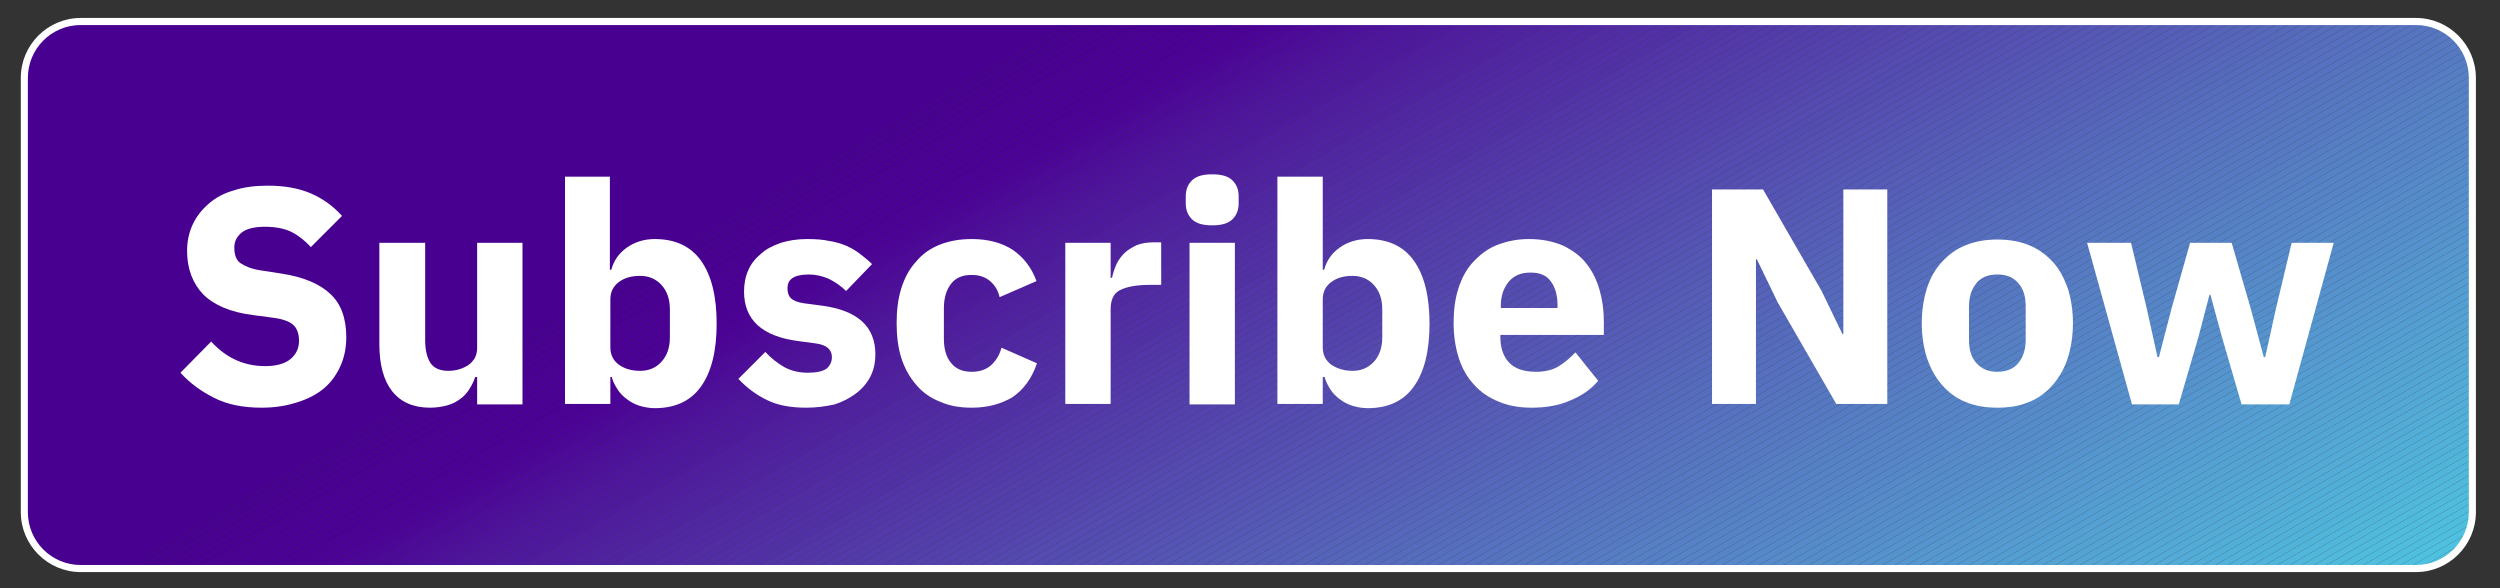 <svg xmlns="http://www.w3.org/2000/svg" xmlns:xlink="http://www.w3.org/1999/xlink" id="Layer_1" x="0px" y="0px" viewBox="0 0 529.2 124.5" style="enable-background:new 0 0 529.2 124.5;" xml:space="preserve"><rect x="0" y="0" width="529.2" height="124.5" fill="#333333" stroke="none"/><style type="text/css">	.st0{clip-path:url(#SVGID_00000106126364126734809970000014626721755711106460_);fill:#4EC2E0;}	.st1{clip-path:url(#SVGID_00000106126364126734809970000014626721755711106460_);fill:#4FC1E0;}	.st2{clip-path:url(#SVGID_00000106126364126734809970000014626721755711106460_);fill:#4FC0DF;}	.st3{clip-path:url(#SVGID_00000106126364126734809970000014626721755711106460_);fill:#4EBFDF;}	.st4{clip-path:url(#SVGID_00000106126364126734809970000014626721755711106460_);fill:#4FBEDE;}	.st5{clip-path:url(#SVGID_00000106126364126734809970000014626721755711106460_);fill:#50BDDE;}	.st6{clip-path:url(#SVGID_00000106126364126734809970000014626721755711106460_);fill:#50BCDD;}	.st7{clip-path:url(#SVGID_00000106126364126734809970000014626721755711106460_);fill:#4FBBDD;}	.st8{clip-path:url(#SVGID_00000106126364126734809970000014626721755711106460_);fill:#50BADC;}	.st9{clip-path:url(#SVGID_00000106126364126734809970000014626721755711106460_);fill:#50B9DC;}	.st10{clip-path:url(#SVGID_00000106126364126734809970000014626721755711106460_);fill:#51B8DC;}	.st11{clip-path:url(#SVGID_00000106126364126734809970000014626721755711106460_);fill:#50B7DB;}	.st12{clip-path:url(#SVGID_00000106126364126734809970000014626721755711106460_);fill:#51B6DB;}	.st13{clip-path:url(#SVGID_00000106126364126734809970000014626721755711106460_);fill:#51B5DA;}	.st14{clip-path:url(#SVGID_00000106126364126734809970000014626721755711106460_);fill:#52B3DA;}	.st15{clip-path:url(#SVGID_00000106126364126734809970000014626721755711106460_);fill:#51B2D9;}	.st16{clip-path:url(#SVGID_00000106126364126734809970000014626721755711106460_);fill:#51B1D9;}	.st17{clip-path:url(#SVGID_00000106126364126734809970000014626721755711106460_);fill:#52B0D9;}	.st18{clip-path:url(#SVGID_00000106126364126734809970000014626721755711106460_);fill:#52AFD8;}	.st19{clip-path:url(#SVGID_00000106126364126734809970000014626721755711106460_);fill:#51AED8;}	.st20{clip-path:url(#SVGID_00000106126364126734809970000014626721755711106460_);fill:#52ADD7;}	.st21{clip-path:url(#SVGID_00000106126364126734809970000014626721755711106460_);fill:#52ACD7;}	.st22{clip-path:url(#SVGID_00000106126364126734809970000014626721755711106460_);fill:#53ABD6;}	.st23{clip-path:url(#SVGID_00000106126364126734809970000014626721755711106460_);fill:#52AAD6;}	.st24{clip-path:url(#SVGID_00000106126364126734809970000014626721755711106460_);fill:#52A9D5;}	.st25{clip-path:url(#SVGID_00000106126364126734809970000014626721755711106460_);fill:#53A8D5;}	.st26{clip-path:url(#SVGID_00000106126364126734809970000014626721755711106460_);fill:#54A7D5;}	.st27{clip-path:url(#SVGID_00000106126364126734809970000014626721755711106460_);fill:#53A6D4;}	.st28{clip-path:url(#SVGID_00000106126364126734809970000014626721755711106460_);fill:#53A5D4;}	.st29{clip-path:url(#SVGID_00000106126364126734809970000014626721755711106460_);fill:#54A4D3;}	.st30{clip-path:url(#SVGID_00000106126364126734809970000014626721755711106460_);fill:#54A3D3;}	.st31{clip-path:url(#SVGID_00000106126364126734809970000014626721755711106460_);fill:#53A2D2;}	.st32{clip-path:url(#SVGID_00000106126364126734809970000014626721755711106460_);fill:#54A1D3;}	.st33{clip-path:url(#SVGID_00000106126364126734809970000014626721755711106460_);fill:#54A0D2;}	.st34{clip-path:url(#SVGID_00000106126364126734809970000014626721755711106460_);fill:#549FD2;}	.st35{clip-path:url(#SVGID_00000106126364126734809970000014626721755711106460_);fill:#539ED2;}	.st36{clip-path:url(#SVGID_00000106126364126734809970000014626721755711106460_);fill:#549DD1;}	.st37{clip-path:url(#SVGID_00000106126364126734809970000014626721755711106460_);fill:#549CD1;}	.st38{clip-path:url(#SVGID_00000106126364126734809970000014626721755711106460_);fill:#559BD0;}	.st39{clip-path:url(#SVGID_00000106126364126734809970000014626721755711106460_);fill:#549AD0;}	.st40{clip-path:url(#SVGID_00000106126364126734809970000014626721755711106460_);fill:#5499CF;}	.st41{clip-path:url(#SVGID_00000106126364126734809970000014626721755711106460_);fill:#5598CF;}	.st42{clip-path:url(#SVGID_00000106126364126734809970000014626721755711106460_);fill:#5597CE;}	.st43{clip-path:url(#SVGID_00000106126364126734809970000014626721755711106460_);fill:#5496CE;}	.st44{clip-path:url(#SVGID_00000106126364126734809970000014626721755711106460_);fill:#5594CE;}	.st45{clip-path:url(#SVGID_00000106126364126734809970000014626721755711106460_);fill:#5593CD;}	.st46{clip-path:url(#SVGID_00000106126364126734809970000014626721755711106460_);fill:#5692CD;}	.st47{clip-path:url(#SVGID_00000106126364126734809970000014626721755711106460_);fill:#5591CC;}	.st48{clip-path:url(#SVGID_00000106126364126734809970000014626721755711106460_);fill:#5590CC;}	.st49{clip-path:url(#SVGID_00000106126364126734809970000014626721755711106460_);fill:#558FCB;}	.st50{clip-path:url(#SVGID_00000106126364126734809970000014626721755711106460_);fill:#568ECB;}	.st51{clip-path:url(#SVGID_00000106126364126734809970000014626721755711106460_);fill:#558DCB;}	.st52{clip-path:url(#SVGID_00000106126364126734809970000014626721755711106460_);fill:#558CCA;}	.st53{clip-path:url(#SVGID_00000106126364126734809970000014626721755711106460_);fill:#568BCA;}	.st54{clip-path:url(#SVGID_00000106126364126734809970000014626721755711106460_);fill:#568AC9;}	.st55{clip-path:url(#SVGID_00000106126364126734809970000014626721755711106460_);fill:#5589C9;}	.st56{clip-path:url(#SVGID_00000106126364126734809970000014626721755711106460_);fill:#5588C8;}	.st57{clip-path:url(#SVGID_00000106126364126734809970000014626721755711106460_);fill:#5687C8;}	.st58{clip-path:url(#SVGID_00000106126364126734809970000014626721755711106460_);fill:#5686C7;}	.st59{clip-path:url(#SVGID_00000106126364126734809970000014626721755711106460_);fill:#5585C7;}	.st60{clip-path:url(#SVGID_00000106126364126734809970000014626721755711106460_);fill:#5684C7;}	.st61{clip-path:url(#SVGID_00000106126364126734809970000014626721755711106460_);fill:#5683C6;}	.st62{clip-path:url(#SVGID_00000106126364126734809970000014626721755711106460_);fill:#5682C6;}	.st63{clip-path:url(#SVGID_00000106126364126734809970000014626721755711106460_);fill:#5581C5;}	.st64{clip-path:url(#SVGID_00000106126364126734809970000014626721755711106460_);fill:#5680C5;}	.st65{clip-path:url(#SVGID_00000106126364126734809970000014626721755711106460_);fill:#5680C4;}	.st66{clip-path:url(#SVGID_00000106126364126734809970000014626721755711106460_);fill:#567FC4;}	.st67{clip-path:url(#SVGID_00000106126364126734809970000014626721755711106460_);fill:#557EC3;}	.st68{clip-path:url(#SVGID_00000106126364126734809970000014626721755711106460_);fill:#567DC3;}	.st69{clip-path:url(#SVGID_00000106126364126734809970000014626721755711106460_);fill:#567BC3;}	.st70{clip-path:url(#SVGID_00000106126364126734809970000014626721755711106460_);fill:#567AC2;}	.st71{clip-path:url(#SVGID_00000106126364126734809970000014626721755711106460_);fill:#5579C2;}	.st72{clip-path:url(#SVGID_00000106126364126734809970000014626721755711106460_);fill:#5678C1;}	.st73{clip-path:url(#SVGID_00000106126364126734809970000014626721755711106460_);fill:#5677C1;}	.st74{clip-path:url(#SVGID_00000106126364126734809970000014626721755711106460_);fill:#5676C0;}	.st75{clip-path:url(#SVGID_00000106126364126734809970000014626721755711106460_);fill:#5575C1;}	.st76{clip-path:url(#SVGID_00000106126364126734809970000014626721755711106460_);fill:#5674BF;}	.st77{clip-path:url(#SVGID_00000106126364126734809970000014626721755711106460_);fill:#5673C0;}	.st78{clip-path:url(#SVGID_00000106126364126734809970000014626721755711106460_);fill:#5672C0;}	.st79{clip-path:url(#SVGID_00000106126364126734809970000014626721755711106460_);fill:#5571BF;}	.st80{clip-path:url(#SVGID_00000106126364126734809970000014626721755711106460_);fill:#5670BF;}	.st81{clip-path:url(#SVGID_00000106126364126734809970000014626721755711106460_);fill:#566FBE;}	.st82{clip-path:url(#SVGID_00000106126364126734809970000014626721755711106460_);fill:#566EBE;}	.st83{clip-path:url(#SVGID_00000106126364126734809970000014626721755711106460_);fill:#556DBD;}	.st84{clip-path:url(#SVGID_00000106126364126734809970000014626721755711106460_);fill:#566CBD;}	.st85{clip-path:url(#SVGID_00000106126364126734809970000014626721755711106460_);fill:#566BBD;}	.st86{clip-path:url(#SVGID_00000106126364126734809970000014626721755711106460_);fill:#566ABC;}	.st87{clip-path:url(#SVGID_00000106126364126734809970000014626721755711106460_);fill:#5569BC;}	.st88{clip-path:url(#SVGID_00000106126364126734809970000014626721755711106460_);fill:#5668BB;}	.st89{clip-path:url(#SVGID_00000106126364126734809970000014626721755711106460_);fill:#5666BB;}	.st90{clip-path:url(#SVGID_00000106126364126734809970000014626721755711106460_);fill:#5665BA;}	.st91{clip-path:url(#SVGID_00000106126364126734809970000014626721755711106460_);fill:#5564BA;}	.st92{clip-path:url(#SVGID_00000106126364126734809970000014626721755711106460_);fill:#5563B9;}	.st93{clip-path:url(#SVGID_00000106126364126734809970000014626721755711106460_);fill:#5661B9;}	.st94{clip-path:url(#SVGID_00000106126364126734809970000014626721755711106460_);fill:#5660B9;}	.st95{clip-path:url(#SVGID_00000106126364126734809970000014626721755711106460_);fill:#565FB8;}	.st96{clip-path:url(#SVGID_00000106126364126734809970000014626721755711106460_);fill:#555EB8;}	.st97{clip-path:url(#SVGID_00000106126364126734809970000014626721755711106460_);fill:#565DB7;}	.st98{clip-path:url(#SVGID_00000106126364126734809970000014626721755711106460_);fill:#565CB7;}	.st99{clip-path:url(#SVGID_00000106126364126734809970000014626721755711106460_);fill:#565BB6;}	.st100{clip-path:url(#SVGID_00000106126364126734809970000014626721755711106460_);fill:#555AB6;}	.st101{clip-path:url(#SVGID_00000106126364126734809970000014626721755711106460_);fill:#5559B5;}	.st102{clip-path:url(#SVGID_00000106126364126734809970000014626721755711106460_);fill:#5658B5;}	.st103{clip-path:url(#SVGID_00000106126364126734809970000014626721755711106460_);fill:#5657B5;}	.st104{clip-path:url(#SVGID_00000106126364126734809970000014626721755711106460_);fill:#5556B4;}	.st105{clip-path:url(#SVGID_00000106126364126734809970000014626721755711106460_);fill:#5554B4;}	.st106{clip-path:url(#SVGID_00000106126364126734809970000014626721755711106460_);fill:#5553B3;}	.st107{clip-path:url(#SVGID_00000106126364126734809970000014626721755711106460_);fill:#5652B3;}	.st108{clip-path:url(#SVGID_00000106126364126734809970000014626721755711106460_);fill:#5551B2;}	.st109{clip-path:url(#SVGID_00000106126364126734809970000014626721755711106460_);fill:#5550B2;}	.st110{clip-path:url(#SVGID_00000106126364126734809970000014626721755711106460_);fill:#554FB2;}	.st111{clip-path:url(#SVGID_00000106126364126734809970000014626721755711106460_);fill:#554EB1;}	.st112{clip-path:url(#SVGID_00000106126364126734809970000014626721755711106460_);fill:#544DB1;}	.st113{clip-path:url(#SVGID_00000106126364126734809970000014626721755711106460_);fill:#544CB0;}	.st114{clip-path:url(#SVGID_00000106126364126734809970000014626721755711106460_);fill:#554BB0;}	.st115{clip-path:url(#SVGID_00000106126364126734809970000014626721755711106460_);fill:#554AAF;}	.st116{clip-path:url(#SVGID_00000106126364126734809970000014626721755711106460_);fill:#5449AF;}	.st117{clip-path:url(#SVGID_00000106126364126734809970000014626721755711106460_);fill:#5448AE;}	.st118{clip-path:url(#SVGID_00000106126364126734809970000014626721755711106460_);fill:#5446AE;}	.st119{clip-path:url(#SVGID_00000106126364126734809970000014626721755711106460_);fill:#5445AE;}	.st120{clip-path:url(#SVGID_00000106126364126734809970000014626721755711106460_);fill:#5344AD;}	.st121{clip-path:url(#SVGID_00000106126364126734809970000014626721755711106460_);fill:#5443AD;}	.st122{clip-path:url(#SVGID_00000106126364126734809970000014626721755711106460_);fill:#5442AC;}	.st123{clip-path:url(#SVGID_00000106126364126734809970000014626721755711106460_);fill:#5441AC;}	.st124{clip-path:url(#SVGID_00000106126364126734809970000014626721755711106460_);fill:#5340AB;}	.st125{clip-path:url(#SVGID_00000106126364126734809970000014626721755711106460_);fill:#533FAB;}	.st126{clip-path:url(#SVGID_00000106126364126734809970000014626721755711106460_);fill:#533EAA;}	.st127{clip-path:url(#SVGID_00000106126364126734809970000014626721755711106460_);fill:#533DAA;}	.st128{clip-path:url(#SVGID_00000106126364126734809970000014626721755711106460_);fill:#523BAA;}	.st129{clip-path:url(#SVGID_00000106126364126734809970000014626721755711106460_);fill:#533AA9;}	.st130{clip-path:url(#SVGID_00000106126364126734809970000014626721755711106460_);fill:#5339A9;}	.st131{clip-path:url(#SVGID_00000106126364126734809970000014626721755711106460_);fill:#5338A8;}	.st132{clip-path:url(#SVGID_00000106126364126734809970000014626721755711106460_);fill:#5237A8;}	.st133{clip-path:url(#SVGID_00000106126364126734809970000014626721755711106460_);fill:#5236A7;}	.st134{clip-path:url(#SVGID_00000106126364126734809970000014626721755711106460_);fill:#5235A7;}	.st135{clip-path:url(#SVGID_00000106126364126734809970000014626721755711106460_);fill:#5234A6;}	.st136{clip-path:url(#SVGID_00000106126364126734809970000014626721755711106460_);fill:#5132A6;}	.st137{clip-path:url(#SVGID_00000106126364126734809970000014626721755711106460_);fill:#5231A6;}	.st138{clip-path:url(#SVGID_00000106126364126734809970000014626721755711106460_);fill:#5230A5;}	.st139{clip-path:url(#SVGID_00000106126364126734809970000014626721755711106460_);fill:#522FA5;}	.st140{clip-path:url(#SVGID_00000106126364126734809970000014626721755711106460_);fill:#512EA4;}	.st141{clip-path:url(#SVGID_00000106126364126734809970000014626721755711106460_);fill:#512DA4;}	.st142{clip-path:url(#SVGID_00000106126364126734809970000014626721755711106460_);fill:#512CA3;}	.st143{clip-path:url(#SVGID_00000106126364126734809970000014626721755711106460_);fill:#512AA3;}	.st144{clip-path:url(#SVGID_00000106126364126734809970000014626721755711106460_);fill:#5029A3;}	.st145{clip-path:url(#SVGID_00000106126364126734809970000014626721755711106460_);fill:#5028A2;}	.st146{clip-path:url(#SVGID_00000106126364126734809970000014626721755711106460_);fill:#5027A2;}	.st147{clip-path:url(#SVGID_00000106126364126734809970000014626721755711106460_);fill:#5126A1;}	.st148{clip-path:url(#SVGID_00000106126364126734809970000014626721755711106460_);fill:#5024A1;}	.st149{clip-path:url(#SVGID_00000106126364126734809970000014626721755711106460_);fill:#5023A0;}	.st150{clip-path:url(#SVGID_00000106126364126734809970000014626721755711106460_);fill:#5022A0;}	.st151{clip-path:url(#SVGID_00000106126364126734809970000014626721755711106460_);fill:#50219F;}	.st152{clip-path:url(#SVGID_00000106126364126734809970000014626721755711106460_);fill:#4F1F9F;}	.st153{clip-path:url(#SVGID_00000106126364126734809970000014626721755711106460_);fill:#4F1E9F;}	.st154{clip-path:url(#SVGID_00000106126364126734809970000014626721755711106460_);fill:#4F1D9E;}	.st155{clip-path:url(#SVGID_00000106126364126734809970000014626721755711106460_);fill:#4F1B9E;}	.st156{clip-path:url(#SVGID_00000106126364126734809970000014626721755711106460_);fill:#4E1A9D;}	.st157{clip-path:url(#SVGID_00000106126364126734809970000014626721755711106460_);fill:#4E199D;}	.st158{clip-path:url(#SVGID_00000106126364126734809970000014626721755711106460_);fill:#4E179C;}	.st159{clip-path:url(#SVGID_00000106126364126734809970000014626721755711106460_);fill:#4E169C;}	.st160{clip-path:url(#SVGID_00000106126364126734809970000014626721755711106460_);fill:#4D159B;}	.st161{clip-path:url(#SVGID_00000106126364126734809970000014626721755711106460_);fill:#4D139B;}	.st162{clip-path:url(#SVGID_00000106126364126734809970000014626721755711106460_);fill:#4D119B;}	.st163{clip-path:url(#SVGID_00000106126364126734809970000014626721755711106460_);fill:#4E109A;}	.st164{clip-path:url(#SVGID_00000106126364126734809970000014626721755711106460_);fill:#4D0E9A;}	.st165{clip-path:url(#SVGID_00000106126364126734809970000014626721755711106460_);fill:#4D0C99;}	.st166{clip-path:url(#SVGID_00000106126364126734809970000014626721755711106460_);fill:#4D0A99;}	.st167{clip-path:url(#SVGID_00000106126364126734809970000014626721755711106460_);fill:#4D0998;}	.st168{clip-path:url(#SVGID_00000106126364126734809970000014626721755711106460_);fill:#4C0798;}	.st169{clip-path:url(#SVGID_00000106126364126734809970000014626721755711106460_);fill:#4C0597;}	.st170{clip-path:url(#SVGID_00000106126364126734809970000014626721755711106460_);fill:#4C0397;}	.st171{clip-path:url(#SVGID_00000106126364126734809970000014626721755711106460_);fill:#4C0197;}	.st172{clip-path:url(#SVGID_00000106126364126734809970000014626721755711106460_);fill:#4B0096;}	.st173{clip-path:url(#SVGID_00000106126364126734809970000014626721755711106460_);fill:#4B0095;}	.st174{clip-path:url(#SVGID_00000106126364126734809970000014626721755711106460_);fill:#4A0094;}	.st175{clip-path:url(#SVGID_00000106126364126734809970000014626721755711106460_);fill:#4A0093;}	.st176{clip-path:url(#SVGID_00000106126364126734809970000014626721755711106460_);fill:#490093;}	.st177{clip-path:url(#SVGID_00000106126364126734809970000014626721755711106460_);fill:#490092;}	.st178{clip-path:url(#SVGID_00000106126364126734809970000014626721755711106460_);fill:#490091;}	.st179{clip-path:url(#SVGID_00000106126364126734809970000014626721755711106460_);fill:#480091;}	.st180{clip-path:url(#SVGID_00000106126364126734809970000014626721755711106460_);fill:#480090;}	.st181{fill:#FFFFFF;}</style><g>	<g>		<g>			<defs>				<path id="SVGID_1_" d="M17.1,120.4h494.3c6.6,0,12-5.4,12-12V16.5c0-6.6-5.4-12-12-12H17.1c-6.6,0-12,5.4-12,12v91.9     C5.1,115,10.5,120.4,17.1,120.4z"></path>			</defs>			<clipPath id="SVGID_00000148635803723997867620000006608857039871313074_">				<use xlink:href="#SVGID_1_" style="overflow:visible;"></use>			</clipPath>			<polygon style="clip-path:url(#SVGID_00000148635803723997867620000006608857039871313074_);fill:#4EC2E0;" points="514.6,120.4     523.4,115.3 523.4,120.4    "></polygon>			<polygon style="clip-path:url(#SVGID_00000148635803723997867620000006608857039871313074_);fill:#4EC2E0;" points="512,120.4     523.4,113.8 523.4,115.3 514.6,120.4    "></polygon>			<polygon style="clip-path:url(#SVGID_00000148635803723997867620000006608857039871313074_);fill:#4FC1E0;" points="509.4,120.4     523.4,112.3 523.4,113.8 512,120.4    "></polygon>			<polygon style="clip-path:url(#SVGID_00000148635803723997867620000006608857039871313074_);fill:#4FC0DF;" points="506.8,120.4     523.4,110.8 523.4,112.3 509.4,120.4    "></polygon>			<polygon style="clip-path:url(#SVGID_00000148635803723997867620000006608857039871313074_);fill:#4EBFDF;" points="504.2,120.4     523.4,109.3 523.4,110.8 506.8,120.4    "></polygon>			<polygon style="clip-path:url(#SVGID_00000148635803723997867620000006608857039871313074_);fill:#4FBEDE;" points="501.6,120.4     523.4,107.8 523.4,109.3 504.2,120.4    "></polygon>			<polygon style="clip-path:url(#SVGID_00000148635803723997867620000006608857039871313074_);fill:#50BDDE;" points="498.9,120.4     523.4,106.3 523.4,107.8 501.6,120.4    "></polygon>			<polygon style="clip-path:url(#SVGID_00000148635803723997867620000006608857039871313074_);fill:#50BCDD;" points="496.3,120.4     523.4,104.8 523.4,106.3 498.9,120.4    "></polygon>			<polygon style="clip-path:url(#SVGID_00000148635803723997867620000006608857039871313074_);fill:#4FBBDD;" points="493.7,120.4     523.4,103.3 523.4,104.8 496.3,120.4    "></polygon>			<polygon style="clip-path:url(#SVGID_00000148635803723997867620000006608857039871313074_);fill:#50BADC;" points="491.1,120.4     523.4,101.8 523.4,103.3 493.7,120.4    "></polygon>			<polygon style="clip-path:url(#SVGID_00000148635803723997867620000006608857039871313074_);fill:#50B9DC;" points="488.5,120.4     523.4,100.2 523.4,101.8 491.1,120.4    "></polygon>			<polygon style="clip-path:url(#SVGID_00000148635803723997867620000006608857039871313074_);fill:#51B8DC;" points="485.9,120.4     523.4,98.7 523.4,100.2 488.5,120.4    "></polygon>			<polygon style="clip-path:url(#SVGID_00000148635803723997867620000006608857039871313074_);fill:#50B7DB;" points="483.3,120.4     523.4,97.2 523.4,98.7 485.9,120.4    "></polygon>			<polygon style="clip-path:url(#SVGID_00000148635803723997867620000006608857039871313074_);fill:#51B6DB;" points="480.7,120.4     523.4,95.7 523.4,97.2 483.3,120.4    "></polygon>			<polygon style="clip-path:url(#SVGID_00000148635803723997867620000006608857039871313074_);fill:#51B5DA;" points="478.1,120.4     523.4,94.2 523.4,95.7 480.7,120.4    "></polygon>			<polygon style="clip-path:url(#SVGID_00000148635803723997867620000006608857039871313074_);fill:#52B3DA;" points="475.4,120.4     523.4,92.7 523.4,94.2 478.1,120.4    "></polygon>			<polygon style="clip-path:url(#SVGID_00000148635803723997867620000006608857039871313074_);fill:#51B2D9;" points="472.8,120.4     523.4,91.2 523.4,92.7 475.4,120.4    "></polygon>			<polygon style="clip-path:url(#SVGID_00000148635803723997867620000006608857039871313074_);fill:#51B1D9;" points="470.2,120.4     523.4,89.7 523.4,91.2 472.8,120.4    "></polygon>			<polygon style="clip-path:url(#SVGID_00000148635803723997867620000006608857039871313074_);fill:#52B0D9;" points="467.6,120.4     523.4,88.2 523.4,89.7 470.2,120.4    "></polygon>			<polygon style="clip-path:url(#SVGID_00000148635803723997867620000006608857039871313074_);fill:#52AFD8;" points="465,120.4     523.4,86.7 523.4,88.2 467.6,120.4    "></polygon>			<polygon style="clip-path:url(#SVGID_00000148635803723997867620000006608857039871313074_);fill:#51AED8;" points="462.4,120.4     523.4,85.2 523.4,86.7 465,120.4    "></polygon>			<polygon style="clip-path:url(#SVGID_00000148635803723997867620000006608857039871313074_);fill:#52ADD7;" points="459.8,120.4     523.4,83.7 523.4,85.2 462.4,120.4    "></polygon>			<polygon style="clip-path:url(#SVGID_00000148635803723997867620000006608857039871313074_);fill:#52ACD7;" points="457.2,120.4     523.4,82.2 523.4,83.7 459.8,120.4    "></polygon>			<polygon style="clip-path:url(#SVGID_00000148635803723997867620000006608857039871313074_);fill:#53ABD6;" points="454.6,120.4     523.4,80.7 523.4,82.2 457.2,120.4    "></polygon>			<polygon style="clip-path:url(#SVGID_00000148635803723997867620000006608857039871313074_);fill:#52AAD6;" points="452,120.4     523.4,79.1 523.4,80.7 454.6,120.4    "></polygon>			<polygon style="clip-path:url(#SVGID_00000148635803723997867620000006608857039871313074_);fill:#52A9D5;" points="449.3,120.4     523.4,77.6 523.4,79.1 452,120.4    "></polygon>			<polygon style="clip-path:url(#SVGID_00000148635803723997867620000006608857039871313074_);fill:#53A8D5;" points="446.7,120.4     523.4,76.1 523.4,77.6 449.3,120.4    "></polygon>			<polygon style="clip-path:url(#SVGID_00000148635803723997867620000006608857039871313074_);fill:#54A7D5;" points="444.1,120.4     523.4,74.6 523.4,76.1 446.7,120.4    "></polygon>			<polygon style="clip-path:url(#SVGID_00000148635803723997867620000006608857039871313074_);fill:#53A6D4;" points="441.5,120.4     523.4,73.1 523.4,74.6 444.1,120.4    "></polygon>			<polygon style="clip-path:url(#SVGID_00000148635803723997867620000006608857039871313074_);fill:#53A5D4;" points="438.9,120.4     523.4,71.6 523.4,73.1 441.5,120.4    "></polygon>			<polygon style="clip-path:url(#SVGID_00000148635803723997867620000006608857039871313074_);fill:#54A4D3;" points="436.3,120.4     523.4,70.1 523.4,71.6 438.9,120.4    "></polygon>			<polygon style="clip-path:url(#SVGID_00000148635803723997867620000006608857039871313074_);fill:#54A3D3;" points="433.7,120.4     523.4,68.6 523.4,70.1 436.3,120.4    "></polygon>			<polygon style="clip-path:url(#SVGID_00000148635803723997867620000006608857039871313074_);fill:#53A2D2;" points="431.1,120.4     523.4,67.1 523.4,68.6 433.7,120.4    "></polygon>			<polygon style="clip-path:url(#SVGID_00000148635803723997867620000006608857039871313074_);fill:#54A1D3;" points="428.5,120.4     523.4,65.6 523.4,67.1 431.1,120.4    "></polygon>			<polygon style="clip-path:url(#SVGID_00000148635803723997867620000006608857039871313074_);fill:#54A0D2;" points="425.8,120.4     523.4,64.1 523.4,65.6 428.5,120.4    "></polygon>			<polygon style="clip-path:url(#SVGID_00000148635803723997867620000006608857039871313074_);fill:#549FD2;" points="423.2,120.4     523.4,62.6 523.4,64.1 425.8,120.4    "></polygon>			<polygon style="clip-path:url(#SVGID_00000148635803723997867620000006608857039871313074_);fill:#539ED2;" points="420.6,120.4     523.4,61.1 523.4,62.6 423.2,120.4    "></polygon>			<polygon style="clip-path:url(#SVGID_00000148635803723997867620000006608857039871313074_);fill:#549DD1;" points="418,120.4     523.4,59.5 523.4,61.1 420.6,120.4    "></polygon>			<polygon style="clip-path:url(#SVGID_00000148635803723997867620000006608857039871313074_);fill:#549CD1;" points="415.4,120.4     523.4,58 523.4,59.5 418,120.4    "></polygon>			<polygon style="clip-path:url(#SVGID_00000148635803723997867620000006608857039871313074_);fill:#559BD0;" points="412.8,120.4     523.4,56.5 523.4,58 415.4,120.4    "></polygon>			<polygon style="clip-path:url(#SVGID_00000148635803723997867620000006608857039871313074_);fill:#549AD0;" points="410.2,120.4     523.4,55 523.4,56.5 412.8,120.4    "></polygon>			<polygon style="clip-path:url(#SVGID_00000148635803723997867620000006608857039871313074_);fill:#5499CF;" points="407.6,120.4     523.4,53.5 523.4,55 410.2,120.4    "></polygon>			<polygon style="clip-path:url(#SVGID_00000148635803723997867620000006608857039871313074_);fill:#5598CF;" points="405,120.4     523.4,52 523.4,53.5 407.6,120.4    "></polygon>			<polygon style="clip-path:url(#SVGID_00000148635803723997867620000006608857039871313074_);fill:#5597CE;" points="402.3,120.4     523.4,50.5 523.4,52 405,120.4    "></polygon>			<polygon style="clip-path:url(#SVGID_00000148635803723997867620000006608857039871313074_);fill:#5496CE;" points="399.7,120.4     523.4,49 523.4,50.5 402.3,120.4    "></polygon>			<polygon style="clip-path:url(#SVGID_00000148635803723997867620000006608857039871313074_);fill:#5594CE;" points="397.1,120.4     523.4,47.5 523.4,49 399.7,120.4    "></polygon>			<polygon style="clip-path:url(#SVGID_00000148635803723997867620000006608857039871313074_);fill:#5593CD;" points="394.5,120.4     523.4,46 523.4,47.5 397.1,120.4    "></polygon>			<polygon style="clip-path:url(#SVGID_00000148635803723997867620000006608857039871313074_);fill:#5692CD;" points="391.9,120.4     523.4,44.5 523.4,46 394.5,120.4    "></polygon>			<polygon style="clip-path:url(#SVGID_00000148635803723997867620000006608857039871313074_);fill:#5591CC;" points="389.3,120.4     523.4,43 523.4,44.5 391.9,120.4    "></polygon>			<polygon style="clip-path:url(#SVGID_00000148635803723997867620000006608857039871313074_);fill:#5590CC;" points="386.7,120.4     523.4,41.5 523.4,43 389.3,120.4    "></polygon>			<polygon style="clip-path:url(#SVGID_00000148635803723997867620000006608857039871313074_);fill:#558FCB;" points="384.1,120.4     523.4,40 523.4,41.5 386.7,120.4    "></polygon>			<polygon style="clip-path:url(#SVGID_00000148635803723997867620000006608857039871313074_);fill:#568ECB;" points="381.5,120.4     523.4,38.4 523.4,40 384.1,120.4    "></polygon>			<polygon style="clip-path:url(#SVGID_00000148635803723997867620000006608857039871313074_);fill:#558DCB;" points="378.8,120.4     523.4,36.9 523.4,38.4 381.5,120.4    "></polygon>			<polygon style="clip-path:url(#SVGID_00000148635803723997867620000006608857039871313074_);fill:#558CCA;" points="376.2,120.4     523.4,35.4 523.4,36.9 378.8,120.4    "></polygon>			<polygon style="clip-path:url(#SVGID_00000148635803723997867620000006608857039871313074_);fill:#568BCA;" points="373.6,120.4     523.4,33.9 523.4,35.4 376.2,120.4    "></polygon>			<polygon style="clip-path:url(#SVGID_00000148635803723997867620000006608857039871313074_);fill:#568AC9;" points="371,120.4     523.4,32.4 523.4,33.9 373.6,120.4    "></polygon>			<polygon style="clip-path:url(#SVGID_00000148635803723997867620000006608857039871313074_);fill:#5589C9;" points="368.4,120.4     523.4,30.9 523.4,32.4 371,120.4    "></polygon>			<polygon style="clip-path:url(#SVGID_00000148635803723997867620000006608857039871313074_);fill:#5588C8;" points="365.8,120.4     523.4,29.4 523.4,30.9 368.4,120.4    "></polygon>			<polygon style="clip-path:url(#SVGID_00000148635803723997867620000006608857039871313074_);fill:#5687C8;" points="363.2,120.4     523.4,27.9 523.4,29.4 365.8,120.4    "></polygon>			<polygon style="clip-path:url(#SVGID_00000148635803723997867620000006608857039871313074_);fill:#5686C7;" points="360.6,120.4     523.4,26.4 523.4,27.9 363.2,120.4    "></polygon>			<polygon style="clip-path:url(#SVGID_00000148635803723997867620000006608857039871313074_);fill:#5585C7;" points="358,120.4     523.4,24.9 523.4,26.4 360.6,120.4    "></polygon>			<polygon style="clip-path:url(#SVGID_00000148635803723997867620000006608857039871313074_);fill:#5684C7;" points="355.3,120.4     523.4,23.4 523.4,24.9 358,120.4    "></polygon>			<polygon style="clip-path:url(#SVGID_00000148635803723997867620000006608857039871313074_);fill:#5683C6;" points="352.7,120.4     523.4,21.9 523.4,23.4 355.3,120.4    "></polygon>			<polygon style="clip-path:url(#SVGID_00000148635803723997867620000006608857039871313074_);fill:#5682C6;" points="350.1,120.4     523.4,20.4 523.4,21.9 352.7,120.4    "></polygon>			<polygon style="clip-path:url(#SVGID_00000148635803723997867620000006608857039871313074_);fill:#5581C5;" points="347.5,120.4     523.4,18.8 523.4,20.4 350.1,120.4    "></polygon>			<polygon style="clip-path:url(#SVGID_00000148635803723997867620000006608857039871313074_);fill:#5680C5;" points="344.9,120.4     523.4,17.3 523.4,18.8 347.5,120.4    "></polygon>			<polygon style="clip-path:url(#SVGID_00000148635803723997867620000006608857039871313074_);fill:#5680C4;" points="342.3,120.4     523.4,15.8 523.4,17.3 344.9,120.4    "></polygon>			<polygon style="clip-path:url(#SVGID_00000148635803723997867620000006608857039871313074_);fill:#567FC4;" points="339.7,120.4     523.4,14.3 523.4,15.8 342.3,120.4    "></polygon>			<polygon style="clip-path:url(#SVGID_00000148635803723997867620000006608857039871313074_);fill:#557EC3;" points="337.1,120.4     523.4,12.8 523.4,14.3 339.7,120.4    "></polygon>			<polygon style="clip-path:url(#SVGID_00000148635803723997867620000006608857039871313074_);fill:#567DC3;" points="334.5,120.4     523.4,11.3 523.4,12.8 337.1,120.4    "></polygon>			<polygon style="clip-path:url(#SVGID_00000148635803723997867620000006608857039871313074_);fill:#567BC3;" points="331.9,120.4     523.4,9.8 523.4,11.3 334.5,120.4    "></polygon>			<polygon style="clip-path:url(#SVGID_00000148635803723997867620000006608857039871313074_);fill:#567AC2;" points="329.2,120.4     523.4,8.3 523.4,9.8 331.9,120.4    "></polygon>			<polygon style="clip-path:url(#SVGID_00000148635803723997867620000006608857039871313074_);fill:#5579C2;" points="326.6,120.4     523.4,6.8 523.4,8.3 329.2,120.4    "></polygon>			<polygon style="clip-path:url(#SVGID_00000148635803723997867620000006608857039871313074_);fill:#5678C1;" points="324,120.4     523.1,5.4 523.4,5.9 523.4,6.8 326.6,120.4    "></polygon>			<polygon style="clip-path:url(#SVGID_00000148635803723997867620000006608857039871313074_);fill:#5677C1;" points="321.4,120.4     522,4.6 522.6,4.6 523.1,5.4 324,120.4    "></polygon>			<polygon style="clip-path:url(#SVGID_00000148635803723997867620000006608857039871313074_);fill:#5676C0;" points="318.8,120.4     519.4,4.6 522,4.6 321.4,120.4    "></polygon>			<polygon style="clip-path:url(#SVGID_00000148635803723997867620000006608857039871313074_);fill:#5575C1;" points="316.2,120.4     516.8,4.6 519.4,4.6 318.8,120.4    "></polygon>			<polygon style="clip-path:url(#SVGID_00000148635803723997867620000006608857039871313074_);fill:#5674BF;" points="313.6,120.4     514.2,4.6 516.8,4.6 316.2,120.4    "></polygon>			<polygon style="clip-path:url(#SVGID_00000148635803723997867620000006608857039871313074_);fill:#5673C0;" points="311,120.4     511.6,4.6 514.2,4.6 313.6,120.4    "></polygon>			<polygon style="clip-path:url(#SVGID_00000148635803723997867620000006608857039871313074_);fill:#5672C0;" points="308.4,120.4     509,4.6 511.6,4.6 311,120.4    "></polygon>			<polygon style="clip-path:url(#SVGID_00000148635803723997867620000006608857039871313074_);fill:#5571BF;" points="305.7,120.4     506.3,4.6 509,4.6 308.4,120.4    "></polygon>			<polygon style="clip-path:url(#SVGID_00000148635803723997867620000006608857039871313074_);fill:#5670BF;" points="303.1,120.4     503.7,4.6 506.3,4.6 305.7,120.4    "></polygon>			<polygon style="clip-path:url(#SVGID_00000148635803723997867620000006608857039871313074_);fill:#566FBE;" points="300.5,120.4     501.1,4.6 503.7,4.6 303.1,120.4    "></polygon>			<polygon style="clip-path:url(#SVGID_00000148635803723997867620000006608857039871313074_);fill:#566EBE;" points="297.9,120.4     498.5,4.6 501.1,4.6 300.5,120.4    "></polygon>			<polygon style="clip-path:url(#SVGID_00000148635803723997867620000006608857039871313074_);fill:#556DBD;" points="295.3,120.4     495.9,4.6 498.5,4.6 297.9,120.4    "></polygon>			<polygon style="clip-path:url(#SVGID_00000148635803723997867620000006608857039871313074_);fill:#566CBD;" points="292.7,120.4     493.3,4.6 495.9,4.6 295.3,120.4    "></polygon>			<polygon style="clip-path:url(#SVGID_00000148635803723997867620000006608857039871313074_);fill:#566BBD;" points="290.1,120.4     490.7,4.6 493.3,4.6 292.7,120.4    "></polygon>			<polygon style="clip-path:url(#SVGID_00000148635803723997867620000006608857039871313074_);fill:#566ABC;" points="287.5,120.4     488.1,4.6 490.7,4.6 290.1,120.4    "></polygon>			<polygon style="clip-path:url(#SVGID_00000148635803723997867620000006608857039871313074_);fill:#5569BC;" points="284.9,120.4     485.5,4.6 488.1,4.6 287.5,120.4    "></polygon>			<polygon style="clip-path:url(#SVGID_00000148635803723997867620000006608857039871313074_);fill:#5668BB;" points="282.2,120.4     482.8,4.6 485.5,4.6 284.9,120.4    "></polygon>			<polygon style="clip-path:url(#SVGID_00000148635803723997867620000006608857039871313074_);fill:#5666BB;" points="279.6,120.4     480.2,4.6 482.8,4.6 282.2,120.4    "></polygon>			<polygon style="clip-path:url(#SVGID_00000148635803723997867620000006608857039871313074_);fill:#5665BA;" points="277,120.4     477.6,4.6 480.2,4.6 279.6,120.4    "></polygon>			<polygon style="clip-path:url(#SVGID_00000148635803723997867620000006608857039871313074_);fill:#5564BA;" points="274.4,120.4     475,4.6 477.6,4.6 277,120.4    "></polygon>			<polygon style="clip-path:url(#SVGID_00000148635803723997867620000006608857039871313074_);fill:#5563B9;" points="271.8,120.4     472.4,4.6 475,4.6 274.4,120.4    "></polygon>			<polygon style="clip-path:url(#SVGID_00000148635803723997867620000006608857039871313074_);fill:#5661B9;" points="269.2,120.4     469.8,4.6 472.4,4.6 271.8,120.4    "></polygon>			<polygon style="clip-path:url(#SVGID_00000148635803723997867620000006608857039871313074_);fill:#5660B9;" points="266.6,120.4     467.2,4.6 469.8,4.6 269.2,120.4    "></polygon>			<polygon style="clip-path:url(#SVGID_00000148635803723997867620000006608857039871313074_);fill:#565FB8;" points="264,120.4     464.6,4.6 467.2,4.6 266.6,120.4    "></polygon>			<polygon style="clip-path:url(#SVGID_00000148635803723997867620000006608857039871313074_);fill:#555EB8;" points="261.4,120.4     462,4.6 464.6,4.6 264,120.4    "></polygon>			<polygon style="clip-path:url(#SVGID_00000148635803723997867620000006608857039871313074_);fill:#565DB7;" points="258.7,120.4     459.3,4.6 462,4.6 261.4,120.4    "></polygon>			<polygon style="clip-path:url(#SVGID_00000148635803723997867620000006608857039871313074_);fill:#565CB7;" points="256.1,120.4     456.7,4.6 459.3,4.6 258.7,120.4    "></polygon>			<polygon style="clip-path:url(#SVGID_00000148635803723997867620000006608857039871313074_);fill:#565BB6;" points="253.5,120.4     454.1,4.6 456.7,4.6 256.1,120.4    "></polygon>			<polygon style="clip-path:url(#SVGID_00000148635803723997867620000006608857039871313074_);fill:#555AB6;" points="250.9,120.4     451.5,4.6 454.1,4.6 253.5,120.4    "></polygon>			<polygon style="clip-path:url(#SVGID_00000148635803723997867620000006608857039871313074_);fill:#5559B5;" points="248.3,120.4     448.9,4.6 451.5,4.6 250.9,120.4    "></polygon>			<polygon style="clip-path:url(#SVGID_00000148635803723997867620000006608857039871313074_);fill:#5658B5;" points="245.7,120.4     446.3,4.6 448.9,4.6 248.3,120.4    "></polygon>			<polygon style="clip-path:url(#SVGID_00000148635803723997867620000006608857039871313074_);fill:#5657B5;" points="243.1,120.4     443.7,4.6 446.3,4.6 245.7,120.4    "></polygon>			<polygon style="clip-path:url(#SVGID_00000148635803723997867620000006608857039871313074_);fill:#5556B4;" points="240.5,120.4     441.1,4.6 443.7,4.6 243.1,120.4    "></polygon>			<polygon style="clip-path:url(#SVGID_00000148635803723997867620000006608857039871313074_);fill:#5554B4;" points="237.9,120.4     438.5,4.6 441.1,4.6 240.5,120.4    "></polygon>			<polygon style="clip-path:url(#SVGID_00000148635803723997867620000006608857039871313074_);fill:#5553B3;" points="235.2,120.4     435.9,4.6 438.5,4.6 237.9,120.4    "></polygon>			<polygon style="clip-path:url(#SVGID_00000148635803723997867620000006608857039871313074_);fill:#5652B3;" points="232.6,120.4     433.2,4.6 435.9,4.6 235.2,120.4    "></polygon>			<polygon style="clip-path:url(#SVGID_00000148635803723997867620000006608857039871313074_);fill:#5551B2;" points="230,120.4     430.6,4.6 433.2,4.6 232.6,120.4    "></polygon>			<polygon style="clip-path:url(#SVGID_00000148635803723997867620000006608857039871313074_);fill:#5550B2;" points="227.4,120.4     428,4.6 430.6,4.6 230,120.4    "></polygon>			<polygon style="clip-path:url(#SVGID_00000148635803723997867620000006608857039871313074_);fill:#554FB2;" points="224.8,120.4     425.4,4.6 428,4.6 227.4,120.4    "></polygon>			<polygon style="clip-path:url(#SVGID_00000148635803723997867620000006608857039871313074_);fill:#554EB1;" points="222.2,120.4     422.8,4.6 425.4,4.6 224.8,120.4    "></polygon>			<polygon style="clip-path:url(#SVGID_00000148635803723997867620000006608857039871313074_);fill:#544DB1;" points="219.6,120.4     420.2,4.6 422.8,4.6 222.2,120.4    "></polygon>			<polygon style="clip-path:url(#SVGID_00000148635803723997867620000006608857039871313074_);fill:#544CB0;" points="217,120.4     417.6,4.6 420.2,4.6 219.6,120.4    "></polygon>			<polygon style="clip-path:url(#SVGID_00000148635803723997867620000006608857039871313074_);fill:#554BB0;" points="214.4,120.4     415,4.6 417.6,4.6 217,120.4    "></polygon>			<polygon style="clip-path:url(#SVGID_00000148635803723997867620000006608857039871313074_);fill:#554AAF;" points="211.7,120.4     412.4,4.6 415,4.6 214.4,120.4    "></polygon>			<polygon style="clip-path:url(#SVGID_00000148635803723997867620000006608857039871313074_);fill:#5449AF;" points="209.1,120.4     409.7,4.6 412.4,4.6 211.7,120.4    "></polygon>			<polygon style="clip-path:url(#SVGID_00000148635803723997867620000006608857039871313074_);fill:#5448AE;" points="206.5,120.4     407.1,4.6 409.7,4.6 209.1,120.4    "></polygon>			<polygon style="clip-path:url(#SVGID_00000148635803723997867620000006608857039871313074_);fill:#5446AE;" points="203.9,120.4     404.5,4.6 407.1,4.6 206.5,120.4    "></polygon>			<polygon style="clip-path:url(#SVGID_00000148635803723997867620000006608857039871313074_);fill:#5445AE;" points="201.3,120.4     401.9,4.6 404.5,4.6 203.9,120.4    "></polygon>			<polygon style="clip-path:url(#SVGID_00000148635803723997867620000006608857039871313074_);fill:#5344AD;" points="198.7,120.4     399.3,4.6 401.9,4.6 201.3,120.4    "></polygon>			<polygon style="clip-path:url(#SVGID_00000148635803723997867620000006608857039871313074_);fill:#5443AD;" points="196.1,120.4     396.7,4.6 399.3,4.6 198.7,120.4    "></polygon>			<polygon style="clip-path:url(#SVGID_00000148635803723997867620000006608857039871313074_);fill:#5442AC;" points="193.5,120.4     394.1,4.6 396.7,4.6 196.1,120.4    "></polygon>			<polygon style="clip-path:url(#SVGID_00000148635803723997867620000006608857039871313074_);fill:#5441AC;" points="190.9,120.4     391.5,4.6 394.1,4.6 193.5,120.4    "></polygon>			<polygon style="clip-path:url(#SVGID_00000148635803723997867620000006608857039871313074_);fill:#5340AB;" points="188.3,120.4     388.9,4.6 391.5,4.6 190.9,120.4    "></polygon>			<polygon style="clip-path:url(#SVGID_00000148635803723997867620000006608857039871313074_);fill:#533FAB;" points="185.6,120.4     386.2,4.6 388.9,4.6 188.3,120.4    "></polygon>			<polygon style="clip-path:url(#SVGID_00000148635803723997867620000006608857039871313074_);fill:#533EAA;" points="183,120.4     383.6,4.6 386.2,4.6 185.6,120.4    "></polygon>			<polygon style="clip-path:url(#SVGID_00000148635803723997867620000006608857039871313074_);fill:#533DAA;" points="180.4,120.4     381,4.6 383.6,4.6 183,120.4    "></polygon>			<polygon style="clip-path:url(#SVGID_00000148635803723997867620000006608857039871313074_);fill:#523BAA;" points="177.8,120.4     378.4,4.6 381,4.6 180.4,120.4    "></polygon>			<polygon style="clip-path:url(#SVGID_00000148635803723997867620000006608857039871313074_);fill:#533AA9;" points="175.2,120.4     375.8,4.6 378.4,4.6 177.8,120.4    "></polygon>			<polygon style="clip-path:url(#SVGID_00000148635803723997867620000006608857039871313074_);fill:#5339A9;" points="172.6,120.4     373.2,4.6 375.8,4.6 175.2,120.4    "></polygon>			<polygon style="clip-path:url(#SVGID_00000148635803723997867620000006608857039871313074_);fill:#5338A8;" points="170,120.4     370.6,4.6 373.2,4.6 172.6,120.4    "></polygon>			<polygon style="clip-path:url(#SVGID_00000148635803723997867620000006608857039871313074_);fill:#5237A8;" points="167.4,120.4     368,4.6 370.6,4.6 170,120.4    "></polygon>			<polygon style="clip-path:url(#SVGID_00000148635803723997867620000006608857039871313074_);fill:#5236A7;" points="164.8,120.4     365.4,4.6 368,4.6 167.4,120.4    "></polygon>			<polygon style="clip-path:url(#SVGID_00000148635803723997867620000006608857039871313074_);fill:#5235A7;" points="162.1,120.4     362.7,4.6 365.4,4.6 164.8,120.4    "></polygon>			<polygon style="clip-path:url(#SVGID_00000148635803723997867620000006608857039871313074_);fill:#5234A6;" points="159.5,120.4     360.1,4.6 362.7,4.6 162.1,120.4    "></polygon>			<polygon style="clip-path:url(#SVGID_00000148635803723997867620000006608857039871313074_);fill:#5132A6;" points="156.9,120.4     357.5,4.6 360.1,4.6 159.5,120.4    "></polygon>			<polygon style="clip-path:url(#SVGID_00000148635803723997867620000006608857039871313074_);fill:#5231A6;" points="154.3,120.4     354.9,4.6 357.5,4.6 156.9,120.4    "></polygon>			<polygon style="clip-path:url(#SVGID_00000148635803723997867620000006608857039871313074_);fill:#5230A5;" points="151.7,120.4     352.3,4.6 354.9,4.6 154.3,120.4    "></polygon>			<polygon style="clip-path:url(#SVGID_00000148635803723997867620000006608857039871313074_);fill:#522FA5;" points="149.1,120.4     349.7,4.6 352.3,4.6 151.7,120.4    "></polygon>			<polygon style="clip-path:url(#SVGID_00000148635803723997867620000006608857039871313074_);fill:#512EA4;" points="146.5,120.4     347.1,4.6 349.7,4.6 149.1,120.4    "></polygon>			<polygon style="clip-path:url(#SVGID_00000148635803723997867620000006608857039871313074_);fill:#512DA4;" points="143.9,120.4     344.5,4.6 347.1,4.6 146.5,120.4    "></polygon>			<polygon style="clip-path:url(#SVGID_00000148635803723997867620000006608857039871313074_);fill:#512CA3;" points="141.3,120.4     341.9,4.6 344.5,4.6 143.9,120.4    "></polygon>			<polygon style="clip-path:url(#SVGID_00000148635803723997867620000006608857039871313074_);fill:#512AA3;" points="138.6,120.4     339.2,4.6 341.9,4.6 141.3,120.4    "></polygon>			<polygon style="clip-path:url(#SVGID_00000148635803723997867620000006608857039871313074_);fill:#5029A3;" points="136,120.4     336.6,4.6 339.2,4.6 138.6,120.4    "></polygon>			<polygon style="clip-path:url(#SVGID_00000148635803723997867620000006608857039871313074_);fill:#5028A2;" points="133.4,120.4     334,4.6 336.6,4.6 136,120.4    "></polygon>			<polygon style="clip-path:url(#SVGID_00000148635803723997867620000006608857039871313074_);fill:#5027A2;" points="130.8,120.4     331.4,4.6 334,4.6 133.4,120.4    "></polygon>			<polygon style="clip-path:url(#SVGID_00000148635803723997867620000006608857039871313074_);fill:#5126A1;" points="128.2,120.4     328.8,4.6 331.4,4.6 130.8,120.4    "></polygon>			<polygon style="clip-path:url(#SVGID_00000148635803723997867620000006608857039871313074_);fill:#5024A1;" points="125.6,120.4     326.2,4.6 328.8,4.6 128.2,120.4    "></polygon>			<polygon style="clip-path:url(#SVGID_00000148635803723997867620000006608857039871313074_);fill:#5023A0;" points="123,120.4     323.6,4.6 326.2,4.6 125.6,120.4    "></polygon>			<polygon style="clip-path:url(#SVGID_00000148635803723997867620000006608857039871313074_);fill:#5022A0;" points="120.4,120.4     321,4.6 323.6,4.6 123,120.4    "></polygon>			<polygon style="clip-path:url(#SVGID_00000148635803723997867620000006608857039871313074_);fill:#50219F;" points="117.8,120.4     318.4,4.6 321,4.6 120.4,120.4    "></polygon>			<polygon style="clip-path:url(#SVGID_00000148635803723997867620000006608857039871313074_);fill:#4F1F9F;" points="115.1,120.4     315.8,4.6 318.4,4.6 117.8,120.4    "></polygon>			<polygon style="clip-path:url(#SVGID_00000148635803723997867620000006608857039871313074_);fill:#4F1E9F;" points="112.5,120.4     313.1,4.6 315.8,4.6 115.1,120.4    "></polygon>			<polygon style="clip-path:url(#SVGID_00000148635803723997867620000006608857039871313074_);fill:#4F1D9E;" points="109.9,120.4     310.5,4.6 313.1,4.6 112.5,120.4    "></polygon>			<polygon style="clip-path:url(#SVGID_00000148635803723997867620000006608857039871313074_);fill:#4F1B9E;" points="107.3,120.4     307.9,4.6 310.5,4.6 109.9,120.4    "></polygon>			<polygon style="clip-path:url(#SVGID_00000148635803723997867620000006608857039871313074_);fill:#4E1A9D;" points="104.7,120.4     305.3,4.6 307.9,4.6 107.3,120.4    "></polygon>			<polygon style="clip-path:url(#SVGID_00000148635803723997867620000006608857039871313074_);fill:#4E199D;" points="102.1,120.4     302.7,4.6 305.3,4.6 104.7,120.4    "></polygon>			<polygon style="clip-path:url(#SVGID_00000148635803723997867620000006608857039871313074_);fill:#4E179C;" points="99.5,120.4     300.1,4.6 302.7,4.6 102.1,120.4    "></polygon>			<polygon style="clip-path:url(#SVGID_00000148635803723997867620000006608857039871313074_);fill:#4E169C;" points="96.9,120.4     297.5,4.6 300.1,4.6 99.5,120.4    "></polygon>			<polygon style="clip-path:url(#SVGID_00000148635803723997867620000006608857039871313074_);fill:#4D159B;" points="94.3,120.4     294.9,4.6 297.5,4.6 96.9,120.4    "></polygon>			<polygon style="clip-path:url(#SVGID_00000148635803723997867620000006608857039871313074_);fill:#4D139B;" points="91.6,120.4     292.3,4.6 294.9,4.6 94.3,120.4    "></polygon>			<polygon style="clip-path:url(#SVGID_00000148635803723997867620000006608857039871313074_);fill:#4D119B;" points="89,120.4     289.6,4.6 292.3,4.6 91.6,120.4    "></polygon>			<polygon style="clip-path:url(#SVGID_00000148635803723997867620000006608857039871313074_);fill:#4E109A;" points="86.4,120.4     287,4.6 289.6,4.6 89,120.4    "></polygon>			<polygon style="clip-path:url(#SVGID_00000148635803723997867620000006608857039871313074_);fill:#4D0E9A;" points="83.8,120.4     284.4,4.6 287,4.6 86.4,120.4    "></polygon>			<polygon style="clip-path:url(#SVGID_00000148635803723997867620000006608857039871313074_);fill:#4D0C99;" points="81.2,120.4     281.8,4.6 284.4,4.6 83.8,120.4    "></polygon>			<polygon style="clip-path:url(#SVGID_00000148635803723997867620000006608857039871313074_);fill:#4D0A99;" points="78.6,120.4     279.2,4.6 281.8,4.6 81.2,120.4    "></polygon>			<polygon style="clip-path:url(#SVGID_00000148635803723997867620000006608857039871313074_);fill:#4D0998;" points="76,120.4     276.6,4.6 279.2,4.6 78.6,120.4    "></polygon>			<polygon style="clip-path:url(#SVGID_00000148635803723997867620000006608857039871313074_);fill:#4C0798;" points="73.4,120.4     274,4.6 276.6,4.6 76,120.4    "></polygon>			<polygon style="clip-path:url(#SVGID_00000148635803723997867620000006608857039871313074_);fill:#4C0597;" points="70.8,120.4     271.4,4.6 274,4.6 73.4,120.4    "></polygon>			<polygon style="clip-path:url(#SVGID_00000148635803723997867620000006608857039871313074_);fill:#4C0397;" points="68.2,120.4     268.8,4.6 271.4,4.6 70.8,120.4    "></polygon>			<polygon style="clip-path:url(#SVGID_00000148635803723997867620000006608857039871313074_);fill:#4C0197;" points="65.5,120.4     266.1,4.6 268.8,4.6 68.2,120.4    "></polygon>			<polygon style="clip-path:url(#SVGID_00000148635803723997867620000006608857039871313074_);fill:#4B0096;" points="62.9,120.4     263.5,4.6 266.1,4.6 65.5,120.4    "></polygon>			<polygon style="clip-path:url(#SVGID_00000148635803723997867620000006608857039871313074_);fill:#4B0096;" points="60.3,120.4     260.9,4.6 263.5,4.6 62.9,120.4    "></polygon>			<polygon style="clip-path:url(#SVGID_00000148635803723997867620000006608857039871313074_);fill:#4B0095;" points="57.7,120.4     258.3,4.6 260.9,4.6 60.3,120.4    "></polygon>			<polygon style="clip-path:url(#SVGID_00000148635803723997867620000006608857039871313074_);fill:#4B0095;" points="55.1,120.4     255.7,4.6 258.3,4.6 57.7,120.4    "></polygon>			<polygon style="clip-path:url(#SVGID_00000148635803723997867620000006608857039871313074_);fill:#4A0094;" points="52.5,120.4     253.1,4.6 255.7,4.6 55.1,120.4    "></polygon>			<polygon style="clip-path:url(#SVGID_00000148635803723997867620000006608857039871313074_);fill:#4A0094;" points="49.9,120.4     250.5,4.6 253.1,4.6 52.5,120.4    "></polygon>			<polygon style="clip-path:url(#SVGID_00000148635803723997867620000006608857039871313074_);fill:#4A0094;" points="47.3,120.4     247.9,4.6 250.5,4.6 49.9,120.4    "></polygon>			<polygon style="clip-path:url(#SVGID_00000148635803723997867620000006608857039871313074_);fill:#4A0093;" points="44.7,120.4     245.3,4.6 247.9,4.6 47.3,120.4    "></polygon>			<polygon style="clip-path:url(#SVGID_00000148635803723997867620000006608857039871313074_);fill:#490093;" points="42,120.4     242.6,4.6 245.3,4.6 44.7,120.4    "></polygon>			<polygon style="clip-path:url(#SVGID_00000148635803723997867620000006608857039871313074_);fill:#490092;" points="39.4,120.4     240,4.6 242.6,4.6 42,120.4    "></polygon>			<polygon style="clip-path:url(#SVGID_00000148635803723997867620000006608857039871313074_);fill:#490092;" points="36.8,120.4     237.4,4.6 240,4.6 39.4,120.4    "></polygon>			<polygon style="clip-path:url(#SVGID_00000148635803723997867620000006608857039871313074_);fill:#490091;" points="34.2,120.4     234.8,4.6 237.4,4.6 36.8,120.4    "></polygon>			<polygon style="clip-path:url(#SVGID_00000148635803723997867620000006608857039871313074_);fill:#480091;" points="31.6,120.4     232.2,4.6 234.8,4.6 34.2,120.4    "></polygon>			<polygon style="clip-path:url(#SVGID_00000148635803723997867620000006608857039871313074_);fill:#480090;" points="29,120.4     229.6,4.6 232.2,4.6 31.6,120.4    "></polygon>			<polygon style="clip-path:url(#SVGID_00000148635803723997867620000006608857039871313074_);fill:#480090;" points="26.4,120.4     227,4.6 229.6,4.6 29,120.4    "></polygon>			<polygon style="clip-path:url(#SVGID_00000148635803723997867620000006608857039871313074_);fill:#480090;" points="5.9,120.4     5.1,119 5.1,4.6 227,4.6 26.4,120.4    "></polygon>		</g>		<path class="st181" d="M511.4,121.1H17.1c-7,0-12.7-5.7-12.7-12.7V16.5c0-7,5.7-12.7,12.7-12.7h494.3c7,0,12.7,5.7,12.7,12.7v91.9   C524.1,115.4,518.4,121.1,511.4,121.1z M17.1,5.3c-6.2,0-11.2,5-11.2,11.2v91.9c0,6.2,5,11.2,11.2,11.2h494.3   c6.2,0,11.2-5,11.2-11.2V16.5c0-6.2-5-11.2-11.2-11.2H17.1z"></path>	</g>	<g>		<path class="st181" d="M55.4,86.3c-4,0-7.4-0.7-10.1-2.1c-2.8-1.4-5.1-3.1-7.1-5.3l6.5-6.6c3.1,3.4,6.9,5.2,11.4,5.2   c2.4,0,4.2-0.5,5.4-1.5c1.2-1,1.8-2.3,1.8-3.9c0-1.2-0.3-2.3-1-3.1c-0.7-0.8-2.1-1.4-4.2-1.7l-4.5-0.6c-4.8-0.6-8.3-2.1-10.6-4.4   c-2.2-2.3-3.4-5.4-3.4-9.2c0-2,0.4-3.9,1.2-5.6c0.8-1.7,1.9-3.1,3.4-4.4s3.2-2.2,5.3-2.8c2.1-0.7,4.5-1,7.2-1c3.4,0,6.4,0.5,9,1.6   c2.6,1.1,4.8,2.7,6.7,4.8l-6.6,6.6c-1.1-1.2-2.4-2.3-3.9-3.1c-1.5-0.8-3.5-1.2-5.8-1.2c-2.2,0-3.9,0.4-4.9,1.2s-1.6,1.8-1.6,3.2   c0,1.5,0.4,2.7,1.3,3.3s2.2,1.2,4.1,1.5l4.5,0.7c4.7,0.7,8.2,2.2,10.4,4.3c2.3,2.1,3.4,5.2,3.4,9.2c0,2.2-0.4,4.2-1.2,6   c-0.8,1.8-1.9,3.4-3.4,4.7c-1.5,1.3-3.4,2.3-5.6,3C60.7,85.9,58.2,86.3,55.4,86.3z"></path>		<path class="st181" d="M100.9,79.8h-0.3c-0.3,0.9-0.7,1.7-1.2,2.5c-0.5,0.8-1.1,1.5-1.9,2.1c-0.8,0.6-1.7,1.1-2.8,1.4   c-1.1,0.3-2.3,0.5-3.7,0.5c-3.5,0-6.2-1.2-8-3.5c-1.8-2.3-2.7-5.6-2.7-10V51.4H90V72c0,2.1,0.4,3.7,1.1,4.8c0.7,1.1,2,1.7,3.8,1.7   c0.7,0,1.5-0.1,2.2-0.3c0.7-0.2,1.4-0.5,2-0.9c0.6-0.4,1-0.9,1.4-1.5c0.3-0.6,0.5-1.3,0.5-2.1V51.4h9.6v34.2h-9.6V79.8z"></path>		<path class="st181" d="M119.5,37.4h9.6v19.7h0.3c0.5-1.9,1.6-3.5,3.3-4.7c1.7-1.2,3.7-1.8,5.9-1.8c4.3,0,7.6,1.5,9.8,4.6   s3.3,7.5,3.3,13.3s-1.1,10.2-3.3,13.3c-2.2,3.1-5.5,4.6-9.8,4.6c-1.1,0-2.2-0.2-3.2-0.5c-1-0.3-1.9-0.8-2.7-1.4   c-0.8-0.6-1.5-1.3-2-2.1s-1-1.7-1.2-2.6h-0.3v5.7h-9.6V37.4z M135.5,78.5c1.8,0,3.3-0.6,4.5-1.9c1.2-1.3,1.8-3,1.8-5.2v-5.9   c0-2.2-0.6-3.9-1.8-5.2c-1.2-1.3-2.7-1.9-4.5-1.9s-3.3,0.4-4.5,1.3c-1.2,0.9-1.8,2.1-1.8,3.7v10.1c0,1.6,0.6,2.8,1.8,3.7   C132.1,78,133.6,78.5,135.5,78.5z"></path>		<path class="st181" d="M170.7,86.3c-3.3,0-6.1-0.5-8.3-1.6c-2.3-1.1-4.3-2.6-6.1-4.5l5.7-5.7c1.2,1.3,2.6,2.4,4,3.2   c1.5,0.8,3.1,1.2,5,1.2c1.9,0,3.2-0.3,4-0.9c0.7-0.6,1.1-1.4,1.1-2.4c0-1.6-1.1-2.6-3.4-2.9l-3.7-0.5c-7.7-1-11.5-4.5-11.5-10.5   c0-1.6,0.3-3.2,0.9-4.5c0.6-1.4,1.5-2.5,2.7-3.5c1.1-1,2.5-1.7,4.2-2.3c1.6-0.5,3.5-0.8,5.5-0.8c1.8,0,3.4,0.1,4.7,0.4   c1.4,0.2,2.6,0.6,3.6,1c1.1,0.5,2,1,2.9,1.7c0.9,0.7,1.8,1.4,2.6,2.2l-5.5,5.7c-1.1-1.1-2.3-1.9-3.7-2.6c-1.4-0.6-2.8-0.9-4.2-0.9   c-1.6,0-2.8,0.3-3.5,0.8c-0.7,0.5-1,1.2-1,2.1c0,0.9,0.2,1.6,0.7,2.1c0.5,0.5,1.4,0.9,2.8,1.1l3.8,0.5c7.5,1,11.3,4.4,11.3,10.3   c0,1.6-0.3,3.2-1,4.6c-0.7,1.4-1.7,2.6-3,3.6c-1.3,1-2.8,1.8-4.6,2.4C174.9,86,172.9,86.3,170.7,86.3z"></path>		<path class="st181" d="M205.7,86.3c-2.6,0-4.8-0.4-6.8-1.3c-2-0.8-3.7-2-5-3.6c-1.3-1.5-2.4-3.4-3.1-5.6c-0.7-2.2-1-4.7-1-7.4   s0.3-5.2,1-7.4c0.7-2.2,1.7-4.1,3.1-5.6c1.3-1.6,3-2.8,5-3.6c2-0.8,4.3-1.2,6.8-1.2c3.5,0,6.4,0.8,8.7,2.3c2.3,1.6,4,3.8,5,6.6   l-7.8,3.4c-0.3-1.3-0.9-2.4-1.9-3.3s-2.3-1.4-4-1.4c-2,0-3.4,0.6-4.4,1.9c-1,1.3-1.5,3-1.5,5.2v6.4c0,2.2,0.5,3.9,1.5,5.1   c1,1.3,2.5,1.9,4.4,1.9c1.7,0,3.1-0.5,4.1-1.4c1-0.9,1.8-2.2,2.2-3.7l7.5,3.3c-1.1,3.3-2.9,5.6-5.2,7.2   C211.9,85.5,209.1,86.3,205.7,86.3z"></path>		<path class="st181" d="M225.5,85.5V51.4h9.6v7.4h0.3c0.2-1,0.5-1.9,0.9-2.8c0.4-0.9,1-1.7,1.7-2.4c0.7-0.7,1.6-1.2,2.6-1.7   c1-0.4,2.2-0.6,3.5-0.6h1.7v9h-2.4c-2.8,0-4.9,0.4-6.3,1.1c-1.4,0.7-2,2.1-2,4.1v20H225.5z"></path>		<path class="st181" d="M256.6,47.7c-2,0-3.4-0.4-4.3-1.3c-0.9-0.9-1.3-2-1.3-3.4v-1.4c0-1.4,0.4-2.5,1.3-3.4   c0.9-0.9,2.3-1.3,4.3-1.3c2,0,3.4,0.4,4.3,1.3c0.9,0.9,1.3,2,1.3,3.4V43c0,1.4-0.4,2.5-1.3,3.4C260,47.3,258.6,47.7,256.6,47.7z    M251.8,51.4h9.6v34.2h-9.6V51.4z"></path>		<path class="st181" d="M270.4,37.4h9.6v19.7h0.3c0.5-1.9,1.6-3.5,3.3-4.7c1.7-1.2,3.7-1.8,5.9-1.8c4.3,0,7.6,1.5,9.8,4.6   s3.3,7.5,3.3,13.3s-1.1,10.2-3.3,13.3c-2.2,3.1-5.5,4.6-9.8,4.6c-1.1,0-2.2-0.2-3.2-0.5c-1-0.3-1.9-0.8-2.7-1.4   c-0.8-0.6-1.5-1.3-2-2.1s-1-1.7-1.2-2.6H280v5.7h-9.6V37.4z M286.3,78.5c1.8,0,3.3-0.6,4.5-1.9c1.2-1.3,1.8-3,1.8-5.2v-5.9   c0-2.2-0.6-3.9-1.8-5.2c-1.2-1.3-2.7-1.9-4.5-1.9s-3.3,0.4-4.5,1.3c-1.2,0.9-1.8,2.1-1.8,3.7v10.1c0,1.6,0.6,2.8,1.8,3.7   C283,78,284.5,78.5,286.3,78.5z"></path>		<path class="st181" d="M324.2,86.3c-2.6,0-4.9-0.4-7-1.3c-2-0.8-3.8-2-5.2-3.6c-1.4-1.5-2.5-3.4-3.2-5.6s-1.1-4.7-1.1-7.4   c0-2.7,0.3-5.1,1-7.3c0.7-2.2,1.7-4.1,3.1-5.6s3-2.8,5-3.6s4.3-1.3,6.8-1.3c2.8,0,5.2,0.5,7.3,1.4c2,1,3.7,2.2,4.9,3.8   c1.3,1.6,2.2,3.5,2.8,5.6c0.6,2.1,0.9,4.3,0.9,6.6v2.9h-21.9v0.5c0,2.2,0.6,4,1.8,5.3c1.2,1.3,3.1,2,5.7,2c2,0,3.6-0.4,4.9-1.2   c1.3-0.8,2.4-1.8,3.5-2.9l4.8,6c-1.5,1.8-3.5,3.2-6,4.2C330.1,85.8,327.3,86.3,324.2,86.3z M324,57.7c-2,0-3.5,0.6-4.6,1.9   c-1.1,1.3-1.7,3-1.7,5.1v0.5h12v-0.6c0-2.1-0.5-3.8-1.4-5C327.4,58.3,326,57.7,324,57.7z"></path>		<path class="st181" d="M376.3,64l-4.4-9.1h-0.2v30.6h-9.3V40.1h10.8l12.4,21.5l4.4,9.1h0.2V40.1h9.3v45.4h-10.8L376.3,64z"></path>		<path class="st181" d="M422.8,86.3c-2.5,0-4.8-0.4-6.7-1.2c-2-0.8-3.6-2-5-3.6s-2.4-3.4-3.2-5.7c-0.7-2.2-1.1-4.7-1.1-7.4   s0.4-5.2,1.1-7.4c0.7-2.2,1.8-4.1,3.2-5.6c1.4-1.5,3-2.7,5-3.5s4.2-1.2,6.7-1.2c2.5,0,4.8,0.4,6.7,1.2c2,0.8,3.6,2,5,3.5   c1.4,1.5,2.4,3.4,3.2,5.6c0.7,2.2,1.1,4.7,1.1,7.4s-0.4,5.2-1.1,7.4c-0.7,2.2-1.8,4.1-3.2,5.7s-3,2.8-5,3.6   C427.6,85.9,425.4,86.3,422.8,86.3z M422.8,78.7c1.9,0,3.4-0.6,4.4-1.8c1-1.2,1.6-2.8,1.6-5v-7c0-2.2-0.5-3.8-1.6-5   c-1-1.2-2.5-1.8-4.4-1.8c-1.9,0-3.4,0.6-4.4,1.8c-1,1.2-1.6,2.8-1.6,5v7c0,2.2,0.5,3.8,1.6,5C419.5,78.1,420.9,78.7,422.8,78.7z"></path>		<path class="st181" d="M441.8,51.4h9.3l3.3,13.8l2.3,10.4h0.3l2.7-10.4l3.9-13.8h8.8l4,13.8l2.8,10.4h0.3l2.3-10.4l3.3-13.8h8.9   l-9.4,34.2h-10.1l-4.2-14.4l-2.4-8.8h-0.2l-2.3,8.8l-4.2,14.4h-9.9L441.8,51.4z"></path>	</g></g></svg>